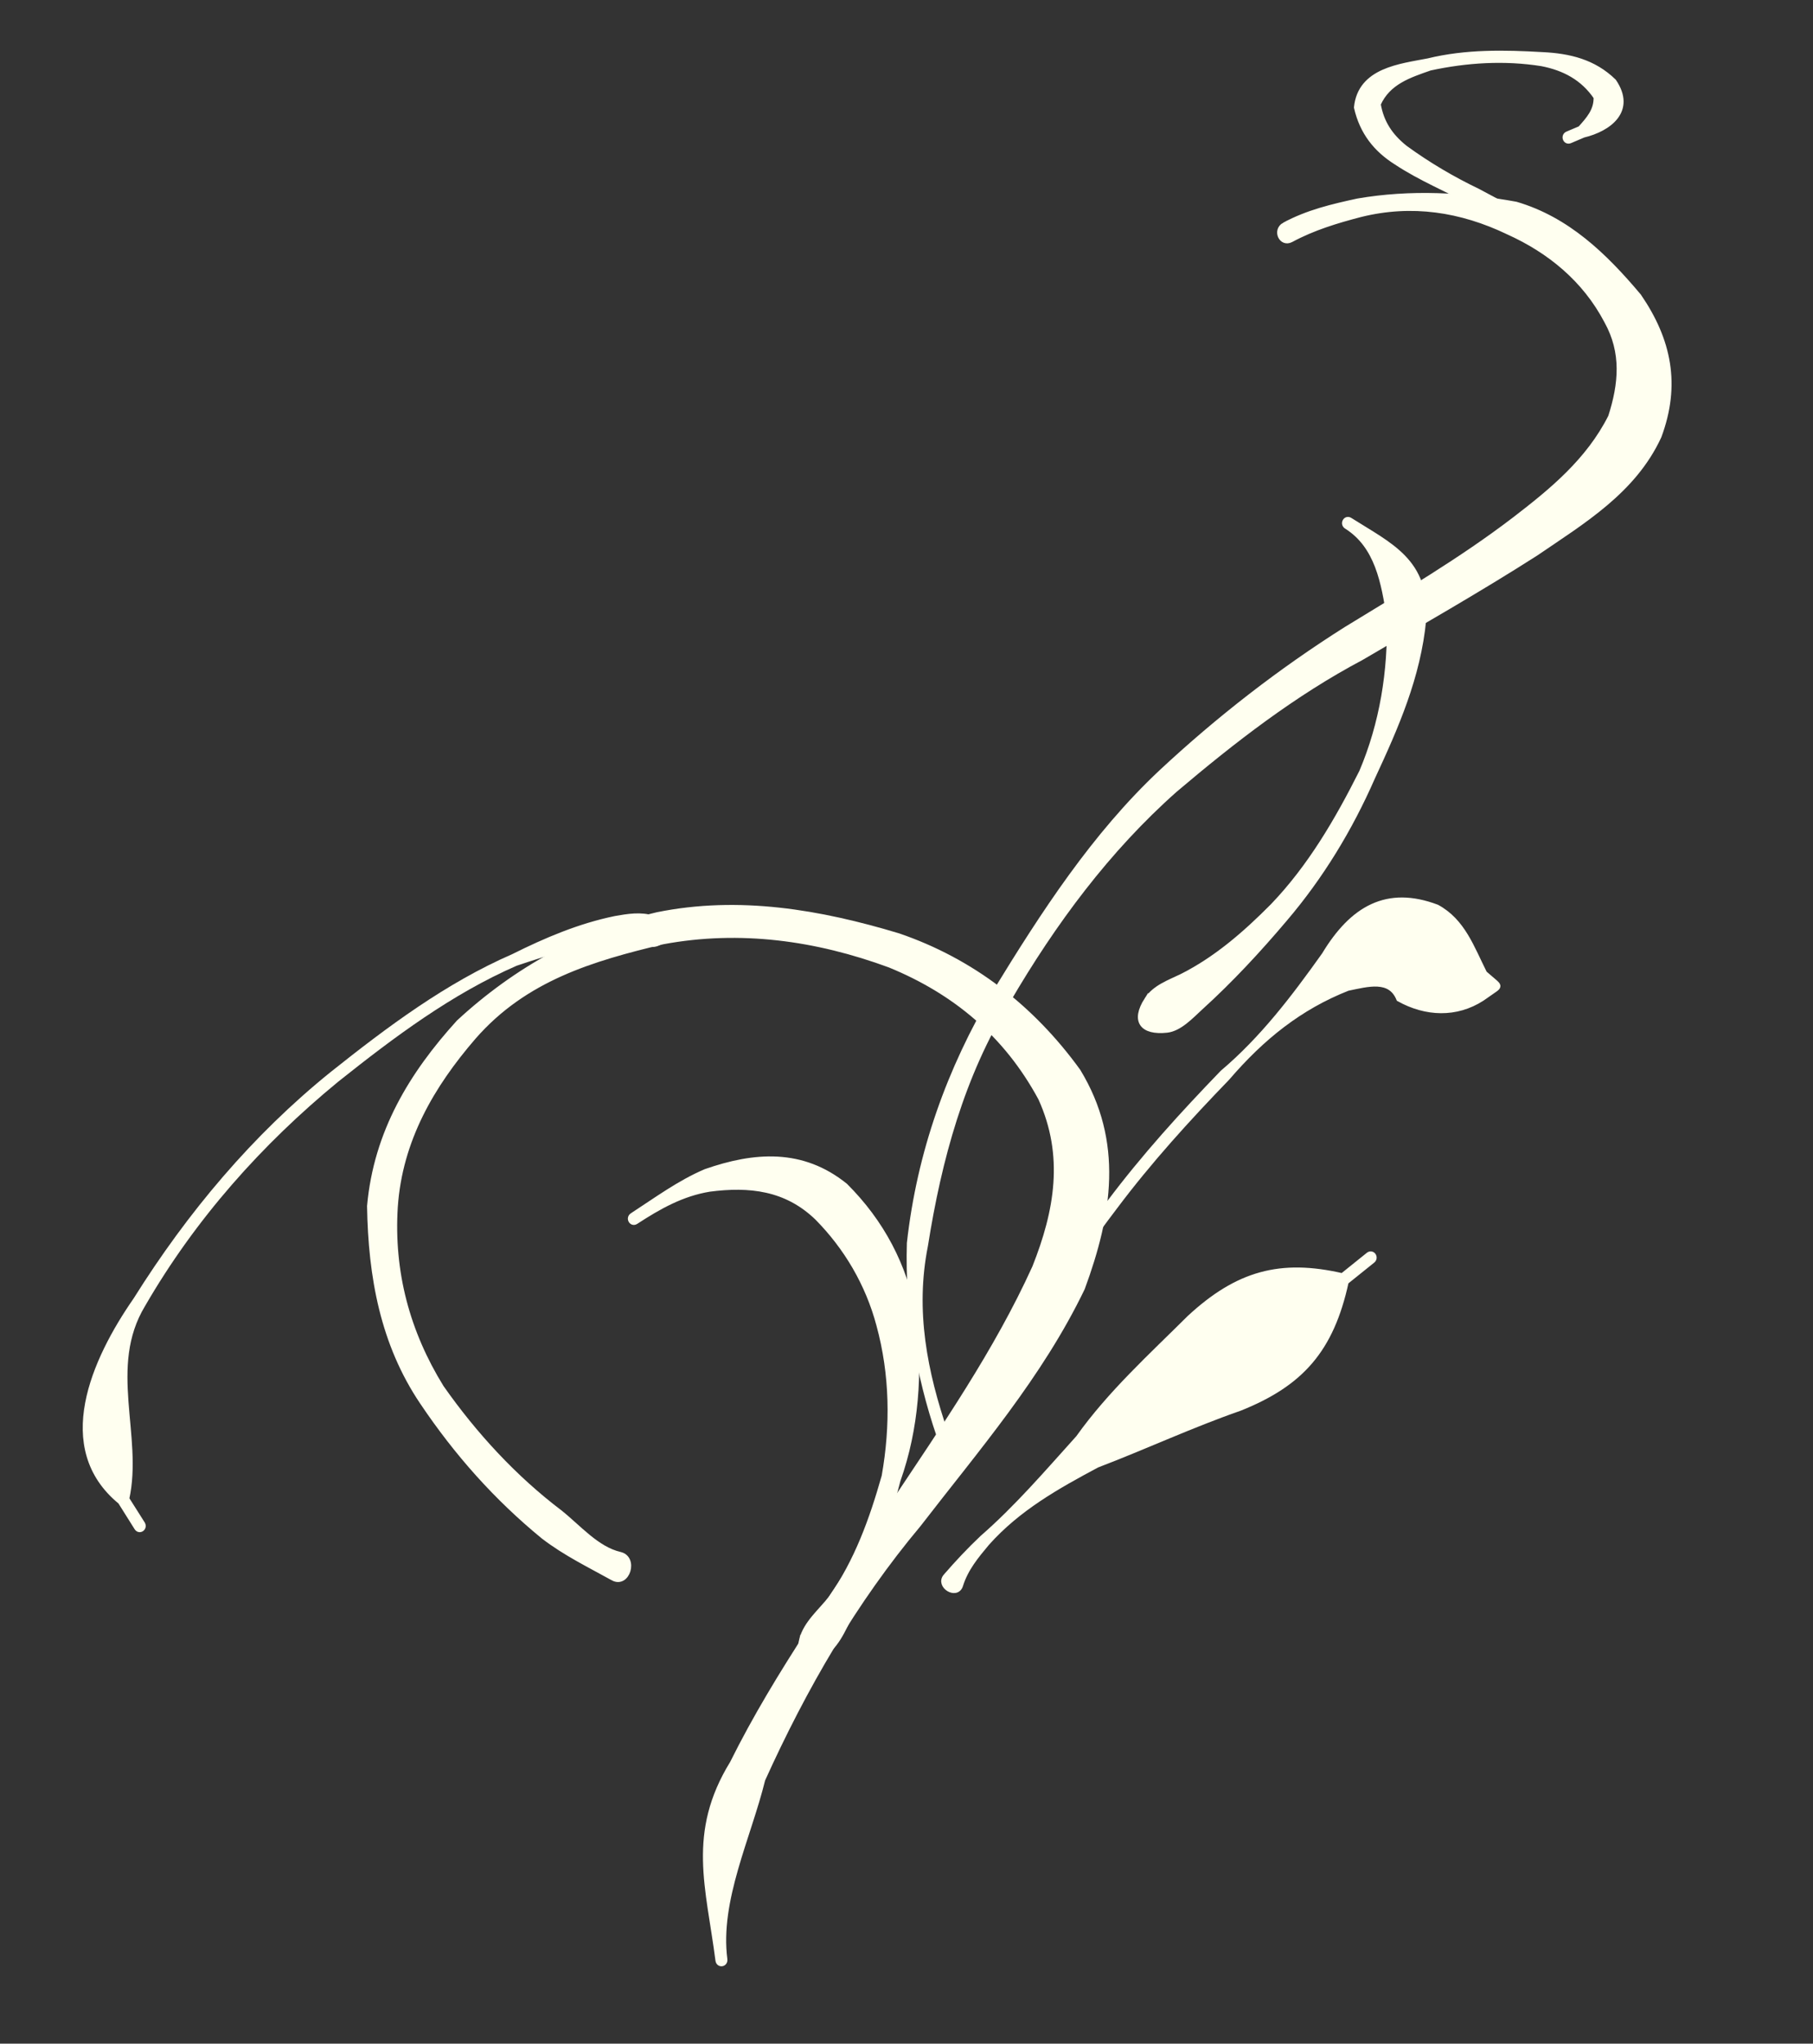 <?xml version="1.0"?><svg width="339.693" height="382.974" xmlns="http://www.w3.org/2000/svg">

 <rect width="100%" height="100%" fill="#333333" stroke="none"/>

 <g>
  <title>Layer 1</title>
  <g id="layer1">
   <g id="g2422">
    <path fill="#fffff0" fill-rule="nonzero" stroke="#fffff0" stroke-width="1px" id="path2318" d="m114.847,295.697c-4.435,-2.468 -8.915,-4.624 -13.026,-7.789c-8.784,-7.203 -16.215,-15.537 -22.664,-25.141c-7.4,-10.968 -9.669,-23.528 -9.883,-36.752c1.247,-13.84 7.884,-24.706 16.697,-34.418c10.741,-9.937 23.379,-16.866 37.193,-20.156c15.293,-3.099 30.404,-0.505 45.168,3.951c13.643,4.676 24.938,13.32 33.644,25.354c8.063,13.247 5.904,26.779 0.801,40.638c-7.915,16.461 -19.788,30.137 -30.712,44.311c-11.996,14.316 -21.392,30.553 -29.186,47.79c-2.668,10.85 -8.539,22.642 -7.095,33.69c0.122,0.935 -1.115,1.119 -1.236,0.184l0,0c-1.765,-13.714 -5.354,-23.836 2.696,-36.935c8.548,-17.225 19.856,-32.523 30.096,-48.605c9.496,-14.283 19.381,-28.497 26.561,-44.31c4.193,-10.558 6.006,-20.928 1.12,-31.7c-6.485,-12.03 -16.145,-19.994 -28.276,-24.973c-13.762,-5.074 -28.068,-7.07 -42.537,-4.381c-13.247,3.162 -25.914,6.86 -35.52,17.899c-7.77,9.006 -13.782,19.237 -14.652,31.78c-0.776,12.277 2.277,23.564 8.639,33.869c6.251,8.91 13.697,16.977 22.207,23.426c3.515,2.8 6.931,6.888 11.279,7.889c2.972,0.684 1.381,5.882 -1.316,4.38z"/>
    <path fill="#fffff0" fill-rule="nonzero" stroke="#fffff0" stroke-width="1px" id="path2324" d="m240.666,42.17c4.343,-2.356 9.028,-3.451 13.764,-4.478c9.857,-1.69 19.803,-1.177 29.596,0.605c9.574,2.813 16.567,9.531 23.021,17.22c5.684,8.302 7.332,16.647 3.764,26.234c-4.743,10.289 -14.335,15.966 -23.035,21.917c-10.734,6.869 -21.782,13.132 -32.738,19.578c-12.616,6.682 -23.916,15.439 -34.902,24.753c-12.595,11.165 -22.741,24.824 -31.361,39.6c-8.553,13.892 -12.847,29.598 -15.408,45.821c-2.432,12.192 -0.134,23.756 3.8,35.201c0.305,0.886 -0.868,1.347 -1.171,0.46l0,0c-3.986,-11.638 -5.932,-23.665 -5.581,-36.115c1.892,-16.947 7.474,-32.519 16.033,-46.959c9.073,-14.843 18.59,-29.507 31.142,-41.287c10.759,-10.034 22.359,-19.038 34.656,-26.803c10.68,-6.542 21.523,-12.888 31.545,-20.554c6.97,-5.351 13.862,-11.007 18.016,-19.253c1.976,-6.155 2.526,-12.033 -0.731,-17.919c-4.117,-7.867 -10.761,-13.245 -18.486,-16.733c-8.859,-4.245 -18.07,-5.656 -27.644,-3.289c-4.461,1.157 -8.937,2.511 -13.052,4.734c-1.789,0.966 -3.014,-1.764 -1.227,-2.734z"/>
    <path fill="#fffff0" fill-rule="nonzero" stroke="#fffff0" stroke-width="1px" id="path2326" d="m214.917,187.319c1.45,-2.26 4.184,-3.199 6.487,-4.317c6.438,-3.231 11.932,-8.003 17.066,-13.188c6.996,-7.286 12.1,-16.017 16.684,-25.144c3.836,-9.022 5.447,-18.937 5.167,-28.806c-1.017,-6.765 -2.246,-13.596 -8.031,-17.232c-0.761,-0.478 -0.125,-1.632 0.634,-1.15l0,0c7.482,4.748 14.534,7.691 13.793,18.663c-1.016,10.654 -5.172,20.077 -9.589,29.585c-4.22,9.635 -9.676,18.578 -16.388,26.459c-4.966,5.872 -10.171,11.492 -15.824,16.615c-1.823,1.686 -3.95,3.974 -6.294,4.223c-4.571,0.486 -6.307,-1.658 -3.706,-5.71z"/>
    <path fill="#fffff0" fill-rule="nonzero" stroke="#fffff0" stroke-width="1px" id="path2372" d="m150.231,307.319c0.769,-3.104 3.543,-5.329 5.484,-7.822c4.846,-6.89 7.662,-14.688 9.978,-22.866c1.677,-9.512 1.539,-19.064 -0.992,-28.348c-2.063,-7.749 -6.13,-14.591 -11.573,-20.099c-5.818,-5.62 -12.729,-6.334 -20.199,-5.363c-5.148,0.844 -9.435,3.259 -13.803,6.107c-0.753,0.491 -1.403,-0.65 -0.649,-1.141l0,0c4.488,-2.92 8.851,-6.141 13.758,-8.226c9.121,-3.178 18.031,-3.879 26.126,2.657c6.775,6.768 11.143,14.896 12.94,24.725c1.006,10.378 0.414,20.608 -3.08,30.471c-2.191,8.484 -4.763,17.065 -8.706,24.804c-1.539,3.058 -2.971,6.848 -6.04,8.087c-2.831,1.144 -4.02,0.144 -3.245,-2.987z"/>
    <path fill="#fffff0" fill-rule="nonzero" stroke="#fffff0" stroke-width="1px" id="path2374" d="m190.34,251.092c2.154,-1.87 3.459,-4.491 4.887,-6.982c3.695,-6.625 8.096,-12.732 12.628,-18.714c6.505,-8.68 13.75,-16.646 21.215,-24.371c7.509,-6.36 13.32,-14.016 19.068,-22.085c5.262,-8.731 11.763,-12.466 21.09,-8.93c4.849,2.641 6.483,7.571 8.909,12.387c0.652,0.561 1.304,1.122 1.956,1.683c0.688,0.592 0.74,0.82 0.001,1.335l0,0c-0.806,0.562 -1.613,1.123 -2.419,1.685c-4.837,3.122 -10.509,2.9 -15.557,0.085c-1.647,-4.009 -5.841,-2.782 -9.604,-2.009c-9.025,3.563 -16.045,9.21 -22.576,16.809c-7.429,7.687 -14.64,15.614 -21.113,24.252c-4.498,5.937 -8.868,11.996 -12.534,18.572c-1.406,2.454 -3.077,4.837 -3.763,7.654c-0.452,1.856 -3.579,-0.161 -2.187,-1.37z"/>
    <path fill="#fffff0" fill-rule="nonzero" stroke="#fffff0" stroke-width="1px" id="path2380" d="m121.812,176.947c-2.076,-0.192 -4.167,-0.463 -6.262,-0.62c-6.481,0.067 -12.795,2.127 -18.93,4.182c-12.225,5.331 -23.061,13.439 -33.587,21.825c-14.31,11.763 -26.804,25.754 -36.297,42.176c-7.029,11.652 -0.412,24.556 -3.016,36.366c0.985,1.556 1.97,3.112 2.955,4.668c0.495,0.782 -0.542,1.531 -1.034,0.747l0,0c-1.021,-1.627 -2.043,-3.254 -3.064,-4.881c-12.288,-10.076 -5.015,-26.437 2.864,-37.793c10.119,-16.156 22.283,-30.602 36.848,-42.353c10.617,-8.456 21.548,-16.627 33.88,-21.998c6.149,-3.074 12.427,-5.736 19.12,-7.11c2.323,-0.406 4.793,-0.832 7.055,-0.075c3.09,1.034 2.695,5.166 -0.531,4.867z"/>
    <path fill="#fffff0" fill-rule="nonzero" stroke="#fffff0" stroke-width="1px" id="path2394" d="m177.222,295.396c2.16,-2.499 4.431,-4.919 6.822,-7.179c6.534,-5.695 12.168,-12.283 18.008,-18.763c5.982,-8.398 13.632,-15.312 20.841,-22.493c9.024,-8.346 17.042,-10.529 28.615,-7.859c1.632,-1.313 3.265,-2.626 4.897,-3.939c0.705,-0.567 1.455,0.501 0.749,1.068l0,0c-1.653,1.328 -3.305,2.656 -4.958,3.984c-2.775,12.758 -8.444,19.085 -19.889,23.67c-9.085,3.159 -17.777,7.224 -26.761,10.651c-7.466,3.987 -14.798,8.089 -20.625,14.628c-2.019,2.42 -4,4.78 -4.972,7.908c-0.702,2.259 -4.24,0.071 -2.729,-1.677z"/>
    <path fill="#fffff0" fill-rule="nonzero" stroke="#fffff0" stroke-width="1px" id="path2400" d="m295.572,49.683c-1.893,-1.088 -3.741,-2.333 -5.647,-3.433c-4.362,-3.263 -9.145,-5.814 -13.959,-8.21c-4.764,-2.584 -9.778,-4.616 -14.329,-7.629c-3.845,-2.414 -6.402,-5.671 -7.452,-10.283c0.71,-6.978 8.21,-7.672 13.43,-8.697c7.053,-1.724 14.255,-1.578 21.422,-1.163c4.996,0.241 9.57,1.329 13.318,4.991c3.721,5.474 -0.932,8.895 -5.671,10.028c-0.841,0.358 -1.682,0.716 -2.523,1.074c-0.82,0.349 -1.28,-0.895 -0.46,-1.241l0,0c0.799,-0.338 1.599,-0.675 2.398,-1.013c1.618,-1.817 3.033,-3.363 2.985,-5.888c-2.472,-3.637 -5.985,-5.493 -10.202,-6.313c-6.971,-1.11 -14.058,-0.676 -20.962,0.818c-3.886,1.364 -7.856,2.628 -9.719,6.792c0.595,3.481 2.293,6.015 5.056,8.216c4.327,3.154 8.908,5.853 13.687,8.143c4.749,2.566 9.531,5.119 14.531,7.084c2.136,1.077 4.474,1.847 6.299,3.489c2.023,1.821 0.126,4.572 -2.204,3.233z"/>
   </g>
  </g>
 </g>
</svg>